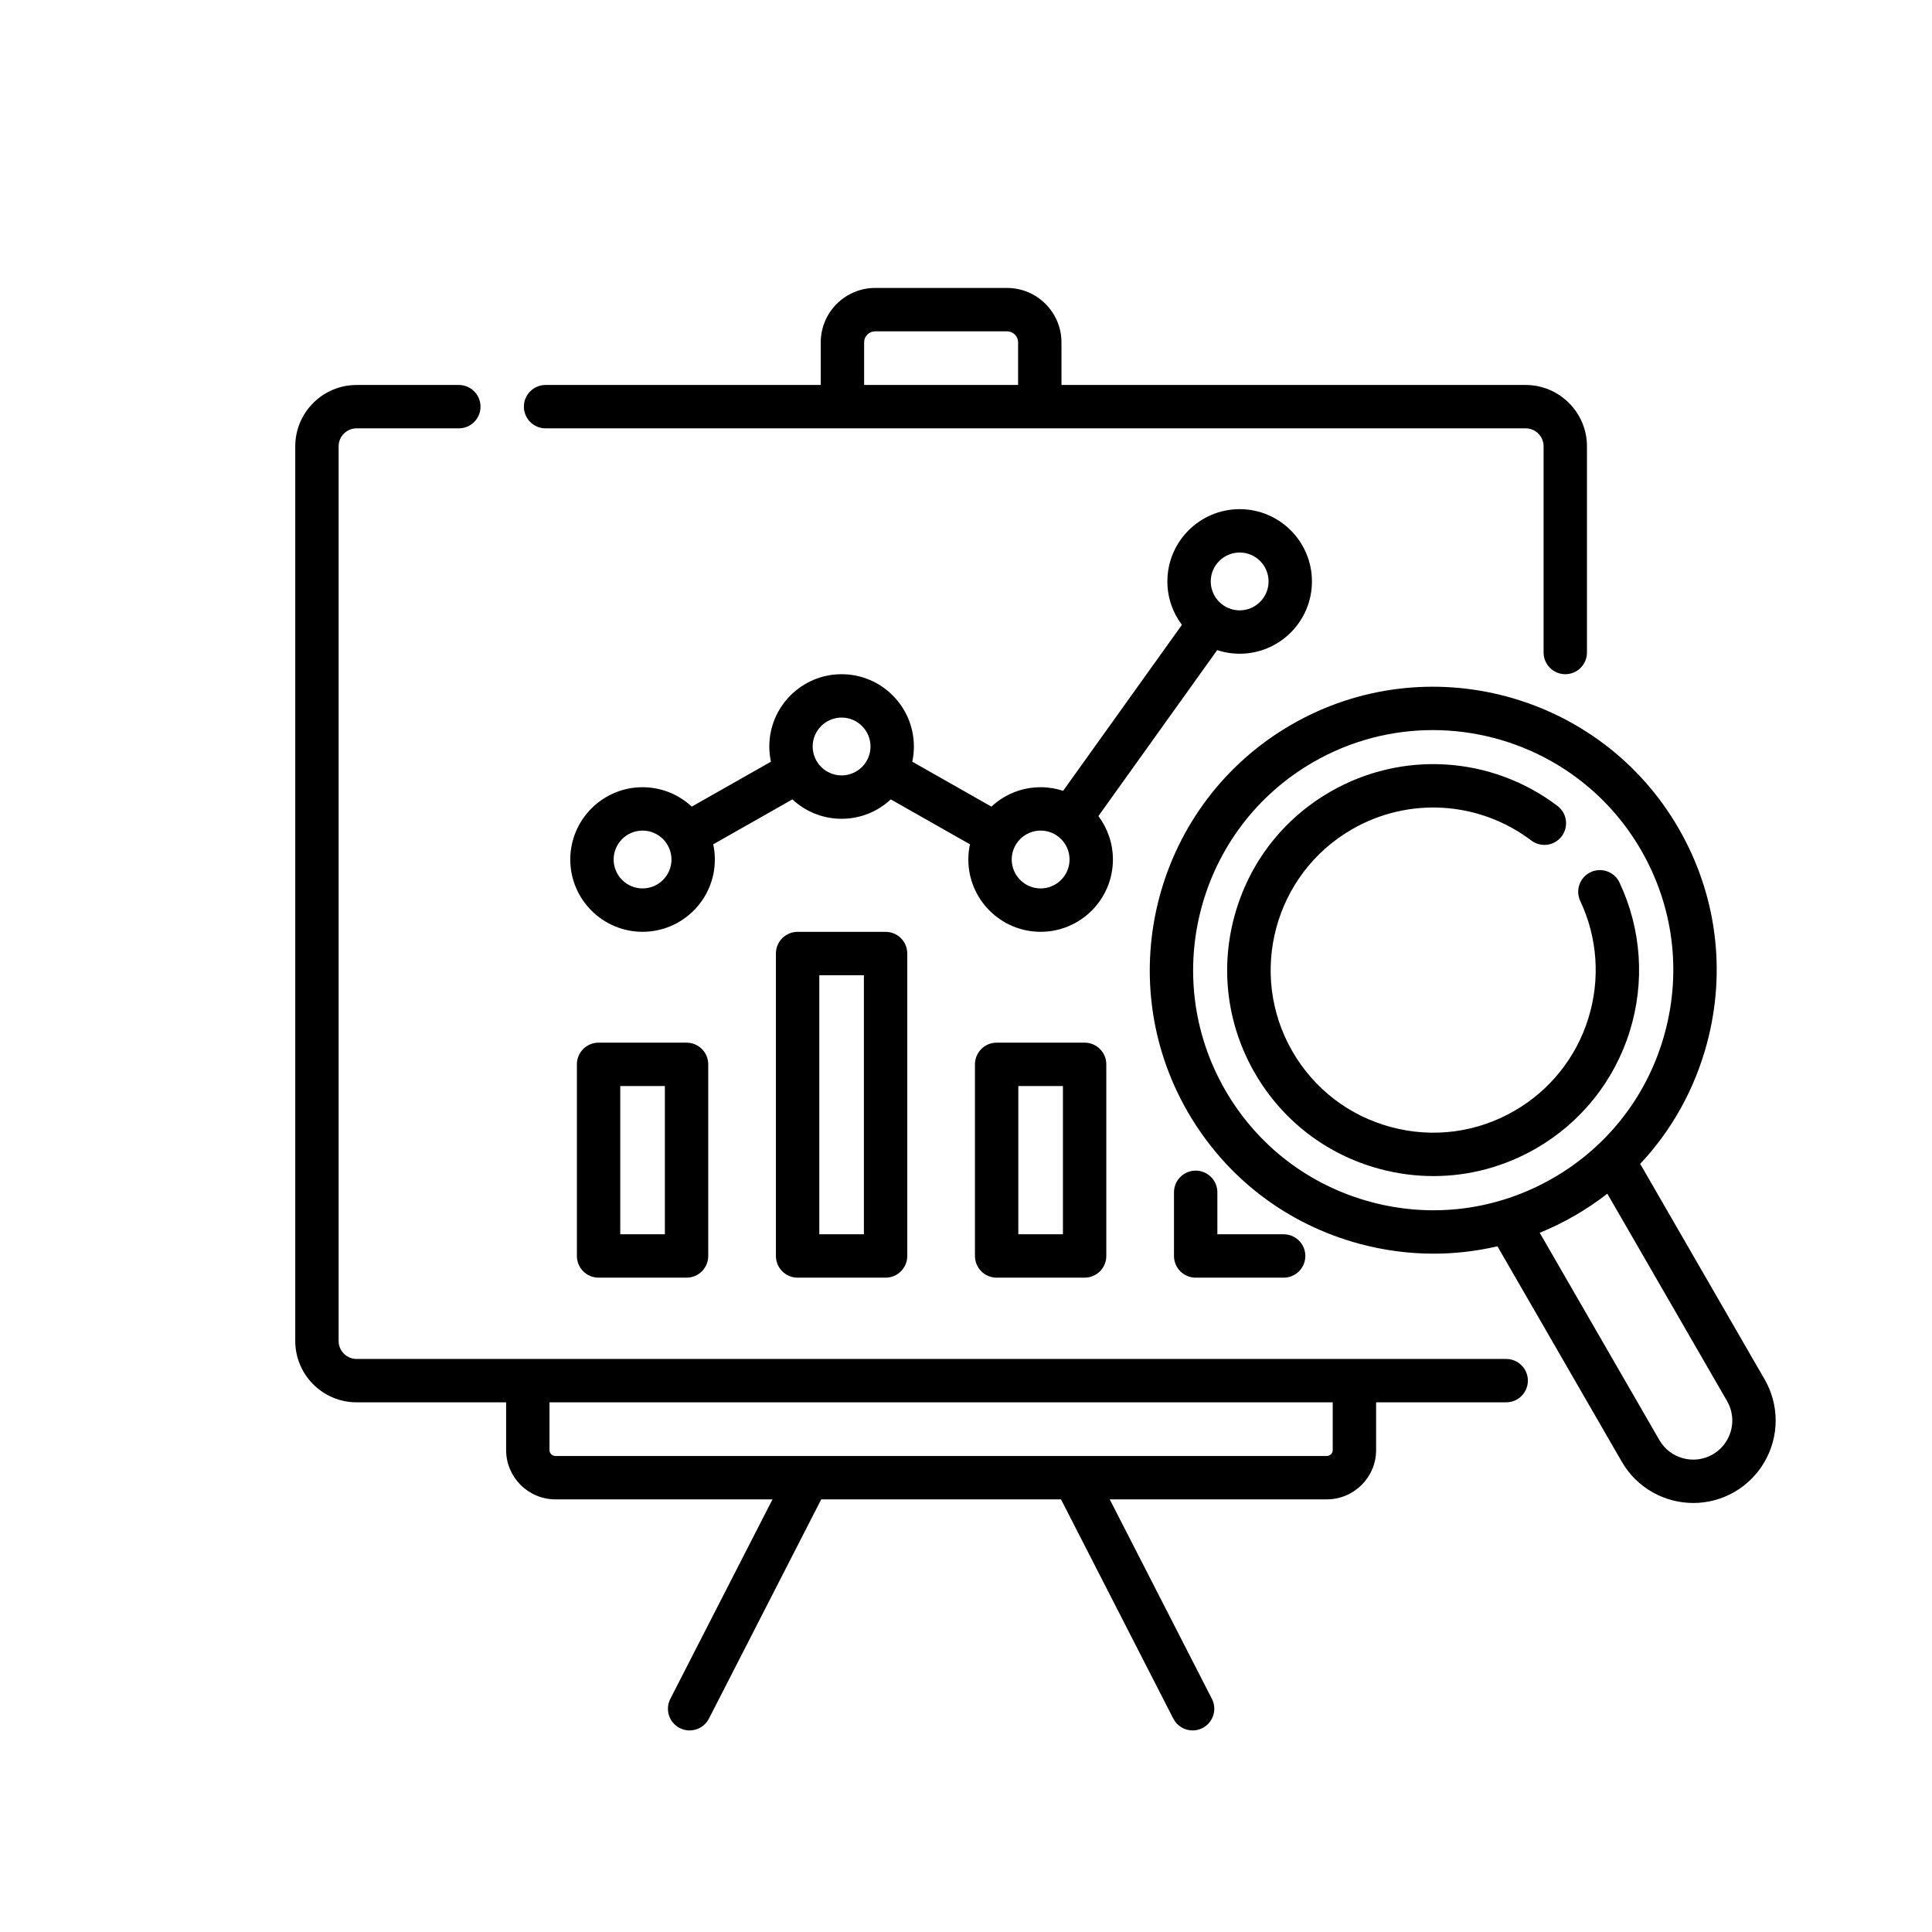 <svg xmlns="http://www.w3.org/2000/svg" xmlns:dc="http://purl.org/dc/elements/1.1/" xmlns:ns1="http://sodipodi.sourceforge.net/DTD/sodipodi-0.dtd" xmlns:ns2="http://www.inkscape.org/namespaces/inkscape" xmlns:ns4="http://creativecommons.org/ns#" xmlns:rdf="http://www.w3.org/1999/02/22-rdf-syntax-ns#" version="1.1" id="svg2" width="100" height="100" viewBox="0.0 -3.1889745685364877e-06 294 294" ns1:docname="00_envrinnov_icons.svg" ns2:version="1.4 (e7c3feb, 2024-10-09)" xml:space="preserve" ns2:export-filename="additional_resources.svg" ns2:export-xdpi="96" ns2:export-ydpi="96"><defs id="defs6" /><ns1:namedview pagecolor="#bcf3ff" bordercolor="#666666" borderopacity="1" objecttolerance="10" gridtolerance="10" guidetolerance="10" ns2:pageopacity="0" ns2:pageshadow="2" ns2:window-width="1920" ns2:window-height="1128" id="namedview4" showgrid="false" units="mm" ns2:zoom="0.67594804" ns2:cx="364.673" ns2:cy="3770.9999" ns2:window-x="1920" ns2:window-y="0" ns2:window-maximized="1" ns2:current-layer="g10" ns2:showpageshadow="2" ns2:pagecheckerboard="0" ns2:deskcolor="#d1d1d1" ns2:document-units="mm" showguides="true" ns2:export-bgcolor="#ffffff00"><ns2:page x="0" y="3.911242e-12" width="293.315" height="293.315" id="page2" margin="0" bleed="0" /></ns1:namedview><g ns2:groupmode="layer" ns2:label="Image" id="g10" transform="translate(-722.293,-3572.922)"><g id="g72"><circle style="fill:none;fill-opacity:1;stroke:#000000;stroke-width:0;stroke-miterlimit:4;stroke-dasharray:none;stroke-opacity:1" id="circle45" cx="868.951" cy="3719.579" r="146.658" ns2:export-filename="collaboration.svg" ns2:export-xdpi="96" ns2:export-ydpi="96" /><g id="g9" transform="matrix(0.44,0,0,0.44,767.223,3613.855)">
	<path d="m 326.623,133.062 c 13.785,0 25,-11.215 25,-25 0,-13.785 -11.215,-25.001 -25,-25.001 -13.785,0 -25,11.216 -25,25.001 0,5.63 1.872,10.83 5.025,15.014 l -41.076,57.401 c -2.451,-0.805 -5.066,-1.247 -7.784,-1.247 -6.569,0 -12.551,2.551 -17.017,6.709 l -27.379,-15.536 c 0.365,-1.696 0.561,-3.454 0.561,-5.257 0,-13.785 -11.215,-25 -25,-25 -13.785,0 -25,11.215 -25,25 0,1.803 0.196,3.561 0.561,5.257 l -27.379,15.536 c -4.466,-4.158 -10.448,-6.708 -17.017,-6.708 -13.785,0 -25,11.216 -25,25.001 0,13.785 11.215,25.001 25,25.001 13.785,0 25,-11.216 25,-25.001 0,-1.803 -0.196,-3.561 -0.561,-5.257 l 27.379,-15.536 c 4.466,4.158 10.448,6.709 17.017,6.709 6.569,0 12.55,-2.551 17.017,-6.708 l 27.379,15.536 c -0.365,1.696 -0.561,3.454 -0.561,5.257 0,13.785 11.215,25.001 25,25.001 13.786,0 25.001,-11.216 25.001,-25.001 0,-5.631 -1.873,-10.832 -5.026,-15.016 l 41.076,-57.401 c 2.45,0.804 5.066,1.246 7.784,1.246 z m 0,-35.001 c 5.514,0 10,4.486 10,10.001 0,5.514 -4.486,10 -10,10 -5.514,0 -10,-4.486 -10,-10 -10e-4,-5.515 4.485,-10.001 10,-10.001 z m -206.508,116.17 c -5.514,0 -10,-4.486 -10,-10.001 0,-5.515 4.486,-10.001 10,-10.001 5.514,0 10,4.486 10,10.001 0,5.515 -4.486,10.001 -10,10.001 z m 68.836,-39.085 c -5.514,0 -10,-4.486 -10,-10.001 0,-5.514 4.486,-10 10,-10 5.514,0 10,4.486 10,10 0.001,5.515 -4.486,10.001 -10,10.001 z m 68.836,39.085 c -5.514,0 -10,-4.486 -10,-10.001 0,-5.515 4.486,-10.001 10,-10.001 5.515,0 10.001,4.486 10.001,10.001 0,5.515 -4.487,10.001 -10.001,10.001 z" id="path1-12" />
	<path d="M 418.796,376.965 H 366.31 80.428 21.215 C 17.788,376.965 15,374.177 15,370.75 V 61.331 c 0,-3.427 2.788,-6.215 6.215,-6.215 h 35.356 c 4.142,0 7.5,-3.357 7.5,-7.5 0,-4.143 -3.358,-7.5 -7.5,-7.5 H 21.215 C 9.517,40.116 0,49.633 0,61.331 V 370.75 c 0,11.698 9.517,21.215 21.215,21.215 h 51.713 v 16.506 c 0,9.403 7.65,17.053 17.053,17.053 h 75.074 l -35.34,68.998 c -1.888,3.687 -0.431,8.206 3.256,10.095 1.094,0.561 2.262,0.826 3.413,0.826 2.725,0 5.354,-1.49 6.681,-4.083 l 38.843,-75.836 h 82.922 l 38.843,75.836 c 1.328,2.593 3.956,4.083 6.681,4.083 1.151,0 2.319,-0.267 3.413,-0.826 3.687,-1.889 5.145,-6.408 3.256,-10.095 l -35.34,-68.998 h 75.074 c 9.403,0 17.053,-7.649 17.053,-17.053 v -16.506 h 44.986 c 4.142,0 7.5,-3.357 7.5,-7.5 0,-4.143 -3.358,-7.5 -7.5,-7.5 z m -59.986,31.506 c 0,1.132 -0.921,2.053 -2.053,2.053 H 89.981 c -1.132,0 -2.053,-0.921 -2.053,-2.053 V 391.965 H 358.81 Z" id="path2-7" />
	<path d="m 86.571,55.116 h 102.672 68.251 168.028 c 3.427,0 6.215,2.788 6.215,6.215 v 71.311 c 0,4.143 3.358,7.5 7.5,7.5 4.142,0 7.5,-3.357 7.5,-7.5 V 61.331 c 0,-11.698 -9.517,-21.215 -21.215,-21.215 H 264.995 V 25.374 c 0,-10.375 -8.441,-18.816 -18.817,-18.816 H 200.56 c -10.375,0 -18.817,8.441 -18.817,18.816 V 40.116 H 86.571 c -4.142,0 -7.5,3.357 -7.5,7.5 0,4.143 3.358,7.5 7.5,7.5 z M 196.743,25.374 c 0,-2.104 1.712,-3.816 3.817,-3.816 h 45.618 c 2.104,0 3.817,1.712 3.817,3.816 V 40.116 H 196.744 V 25.374 Z" id="path3-0" />
	<path d="m 104.902,267.576 c -4.142,0 -7.5,3.357 -7.5,7.5 v 66.272 c 0,4.143 3.358,7.5 7.5,7.5 h 30.427 c 4.142,0 7.5,-3.357 7.5,-7.5 v -66.272 c 0,-4.143 -3.358,-7.5 -7.5,-7.5 z m 22.927,66.273 h -15.427 v -51.272 h 15.427 z" id="path4-9" />
	<path d="m 173.737,229.248 c -4.142,0 -7.5,3.357 -7.5,7.5 v 104.601 c 0,4.143 3.358,7.5 7.5,7.5 h 30.427 c 4.142,0 7.5,-3.357 7.5,-7.5 V 236.748 c 0,-4.143 -3.358,-7.5 -7.5,-7.5 z m 22.928,104.601 h -15.427 v -89.601 h 15.427 z" id="path5-3" />
	<path d="m 242.573,267.576 c -4.142,0 -7.5,3.357 -7.5,7.5 v 66.272 c 0,4.143 3.358,7.5 7.5,7.5 H 273 c 4.142,0 7.5,-3.357 7.5,-7.5 v -66.272 c 0,-4.143 -3.358,-7.5 -7.5,-7.5 z M 265.5,333.849 H 250.073 V 282.577 H 265.5 Z" id="path6-6" />
	<path d="m 311.409,311.832 c -4.142,0 -7.5,3.357 -7.5,7.5 v 22.017 c 0,4.143 3.358,7.5 7.5,7.5 h 30.427 c 4.142,0 7.5,-3.357 7.5,-7.5 0,-4.143 -3.358,-7.5 -7.5,-7.5 h -22.927 v -14.517 c 0,-4.143 -3.358,-7.5 -7.5,-7.5 z" id="path7-0" />
	<path d="m 508.175,384.019 -43.027,-74.526 c 10.901,-11.619 18.839,-25.816 23.079,-41.64 6.777,-25.291 3.299,-51.708 -9.793,-74.384 -27.026,-46.813 -87.097,-62.906 -133.907,-35.881 -46.811,27.025 -62.906,87.096 -35.88,133.907 13.092,22.676 34.231,38.896 59.522,45.674 8.446,2.263 17.015,3.382 25.53,3.382 7.442,0 14.841,-0.856 22.077,-2.55 l 43.018,74.528 c 5.273,9.137 14.875,14.25 24.737,14.249 4.833,0 9.729,-1.229 14.208,-3.813 8.796,-5.077 14.261,-14.544 14.261,-24.706 0,-4.979 -1.322,-9.902 -3.825,-14.24 z M 372.051,322.68 c -21.421,-5.74 -39.326,-19.479 -50.415,-38.685 -22.89,-39.648 -9.257,-90.526 30.39,-113.417 13.043,-7.53 27.296,-11.106 41.374,-11.106 28.715,0 56.683,14.893 72.043,41.497 11.088,19.206 14.034,41.58 8.294,63.002 -5.74,21.422 -19.479,39.325 -38.685,50.414 -19.205,11.089 -41.579,14.033 -63.001,8.295 z m 118.191,87.293 c -6.453,3.726 -14.733,1.508 -18.456,-4.942 l -41.388,-71.704 c 4.148,-1.693 8.21,-3.673 12.156,-5.951 3.949,-2.28 7.689,-4.818 11.23,-7.566 l 41.4,71.707 c 1.188,2.061 1.816,4.393 1.816,6.743 0,4.818 -2.59,9.307 -6.758,11.713 z" id="path8-62" />
	<path d="m 461.542,263.611 c 5.295,-17.056 4.034,-35.316 -3.551,-51.416 -1.766,-3.748 -6.234,-5.354 -9.981,-3.589 -3.748,1.766 -5.354,6.234 -3.588,9.981 5.983,12.7 6.976,27.109 2.795,40.575 -4.204,13.54 -13.286,24.903 -25.573,31.997 -13.002,7.508 -28.151,9.5 -42.652,5.615 -14.502,-3.886 -26.624,-13.187 -34.13,-26.189 -15.497,-26.841 -6.267,-61.285 20.574,-76.782 19.625,-11.329 43.98,-9.815 62.051,3.857 3.304,2.5 8.007,1.849 10.506,-1.455 2.499,-3.303 1.848,-8.007 -1.456,-10.506 -22.891,-17.321 -53.745,-19.238 -78.602,-4.887 -16.472,9.51 -28.255,24.866 -33.178,43.238 -4.923,18.372 -2.396,37.562 7.114,54.034 9.51,16.473 24.866,28.255 43.238,33.179 6.135,1.644 12.361,2.457 18.546,2.457 12.338,0 24.517,-3.236 35.488,-9.571 15.567,-8.986 27.073,-23.382 32.399,-40.538 z" id="path9-6" />
</g></g></g></svg>